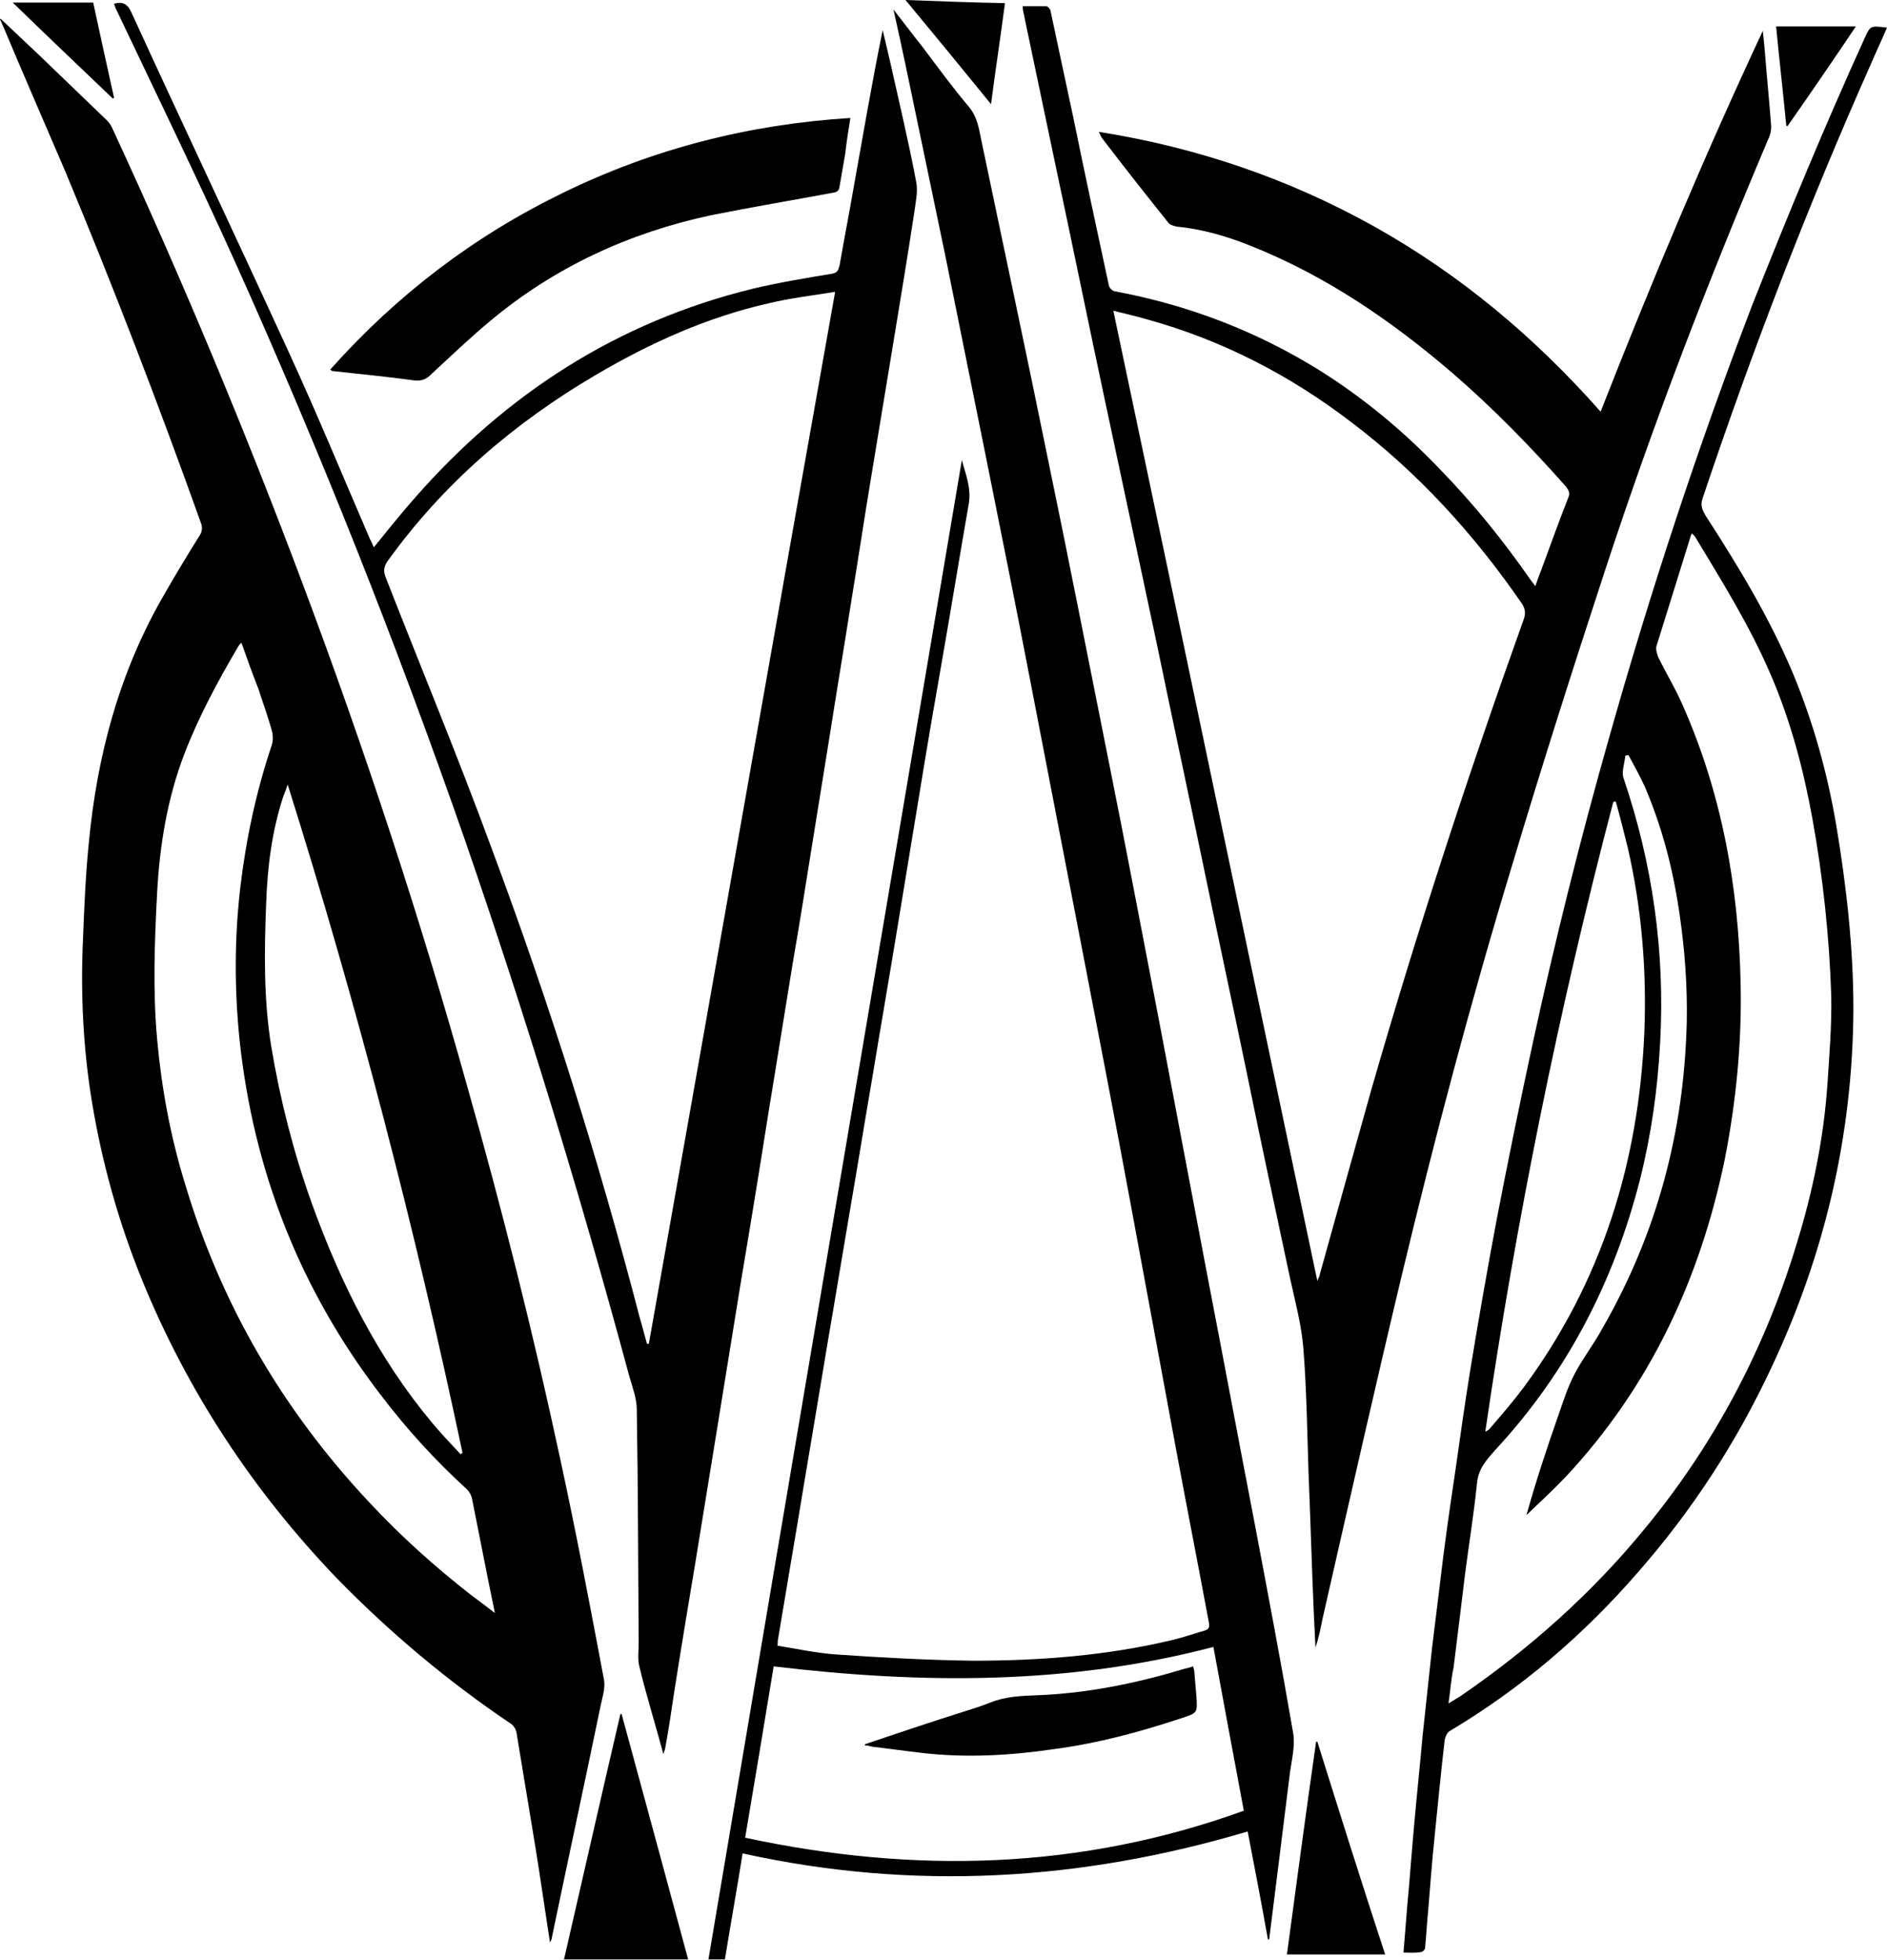 <svg width="26" height="27" viewBox="0 0 26 27" fill="none" xmlns="http://www.w3.org/2000/svg">
<g clip-path="url(#clip0_34_9763)">
<path d="M0.009 0.259C0.183 0.424 0.367 0.597 0.541 0.761C0.856 1.063 1.161 1.357 1.475 1.66C1.51 1.695 1.537 1.738 1.554 1.781C2.506 3.839 3.379 5.931 4.173 8.049C5.029 10.331 5.788 12.64 6.443 14.983C6.923 16.677 7.351 18.38 7.718 20.092C7.936 21.095 8.128 22.107 8.32 23.127C8.347 23.256 8.294 23.395 8.268 23.533C8.05 24.588 7.823 25.634 7.604 26.689C7.604 26.706 7.596 26.723 7.578 26.758C7.508 26.308 7.447 25.876 7.377 25.444C7.29 24.916 7.203 24.389 7.116 23.862C7.107 23.818 7.081 23.775 7.046 23.749C6.173 23.161 5.369 22.487 4.636 21.735C3.484 20.533 2.584 19.167 1.956 17.628C1.633 16.833 1.406 16.02 1.266 15.173C1.144 14.429 1.109 13.677 1.144 12.925C1.161 12.493 1.179 12.06 1.222 11.628C1.336 10.401 1.65 9.233 2.279 8.161C2.427 7.902 2.584 7.643 2.741 7.392C2.785 7.331 2.794 7.271 2.768 7.202C2.183 5.568 1.563 3.951 0.899 2.36C0.611 1.686 0.323 1.029 0.044 0.363C0.026 0.329 0.017 0.294 0 0.268C0 0.259 0.009 0.259 0.009 0.259ZM3.326 8.853C3.3 8.879 3.291 8.888 3.283 8.905C3.003 9.38 2.741 9.865 2.541 10.383C2.305 10.997 2.2 11.646 2.165 12.294C2.13 12.968 2.104 13.643 2.165 14.317C2.226 14.991 2.349 15.657 2.549 16.305C3.047 17.974 3.903 19.435 5.099 20.706C5.527 21.164 5.989 21.579 6.487 21.968C6.592 22.046 6.696 22.124 6.819 22.219C6.705 21.674 6.609 21.164 6.504 20.645C6.496 20.602 6.469 20.55 6.435 20.516C5.998 20.118 5.605 19.686 5.256 19.228C4.138 17.775 3.492 16.133 3.3 14.317C3.23 13.625 3.23 12.934 3.309 12.242C3.388 11.568 3.527 10.911 3.745 10.262C3.763 10.202 3.763 10.124 3.745 10.063C3.693 9.873 3.623 9.683 3.562 9.493C3.484 9.294 3.405 9.078 3.326 8.853ZM6.347 20.032C6.356 20.023 6.365 20.014 6.373 20.014C5.719 16.919 4.924 13.859 3.964 10.807C3.938 10.885 3.92 10.928 3.903 10.971C3.745 11.455 3.684 11.948 3.667 12.45C3.641 13.107 3.632 13.764 3.737 14.412C3.859 15.147 4.042 15.865 4.295 16.573C4.688 17.663 5.203 18.7 5.954 19.599C6.085 19.755 6.216 19.893 6.347 20.032Z" fill="black"/>
<path d="M14.091 0.086C14.205 0.086 14.31 0.086 14.414 0.086C14.441 0.086 14.476 0.13 14.476 0.156C14.58 0.648 14.685 1.133 14.79 1.625C14.947 2.395 15.113 3.164 15.279 3.934C15.287 3.968 15.322 4.003 15.357 4.012C16.379 4.202 17.322 4.565 18.195 5.11C18.797 5.49 19.338 5.939 19.827 6.45C20.299 6.934 20.718 7.452 21.102 8.006C21.119 8.023 21.128 8.04 21.154 8.075C21.189 7.971 21.224 7.885 21.259 7.79C21.373 7.478 21.486 7.167 21.608 6.856C21.635 6.795 21.617 6.761 21.582 6.709C21.093 6.156 20.578 5.628 20.019 5.144C19.173 4.418 18.265 3.795 17.217 3.38C16.894 3.251 16.562 3.156 16.213 3.121C16.169 3.112 16.117 3.095 16.099 3.069C15.794 2.689 15.488 2.3 15.191 1.911C15.174 1.893 15.165 1.867 15.139 1.816C16.501 2.032 17.758 2.464 18.937 3.121C20.124 3.787 21.146 4.643 22.054 5.671C22.752 3.89 23.485 2.144 24.289 0.424C24.297 0.51 24.306 0.597 24.315 0.683C24.341 1.029 24.376 1.366 24.402 1.712C24.411 1.781 24.393 1.859 24.359 1.928C23.538 3.865 22.778 5.836 22.123 7.833C21.678 9.19 21.242 10.556 20.831 11.931C20.264 13.798 19.766 15.683 19.312 17.576C18.937 19.15 18.579 20.732 18.221 22.305C18.195 22.435 18.169 22.565 18.125 22.695C18.116 22.513 18.107 22.331 18.099 22.15C18.073 21.527 18.055 20.896 18.029 20.274C18.011 19.712 18.003 19.141 17.959 18.579C17.933 18.251 17.846 17.931 17.776 17.611C17.575 16.669 17.374 15.735 17.182 14.793C16.981 13.824 16.772 12.856 16.571 11.879C16.361 10.867 16.143 9.856 15.934 8.844C15.698 7.738 15.462 6.631 15.226 5.524C14.999 4.461 14.781 3.389 14.554 2.326C14.406 1.617 14.257 0.916 14.109 0.207C14.1 0.164 14.091 0.13 14.091 0.086ZM18.151 17.645C18.169 17.594 18.186 17.576 18.186 17.55C18.422 16.703 18.657 15.856 18.893 15.017C19.522 12.83 20.229 10.669 20.997 8.524C21.023 8.447 21.015 8.386 20.971 8.317C20.316 7.366 19.548 6.519 18.622 5.818C17.776 5.17 16.841 4.686 15.811 4.401C15.663 4.357 15.506 4.323 15.34 4.28C16.283 8.741 17.208 13.176 18.151 17.645Z" fill="black"/>
<path d="M5.151 7.539C5.343 7.305 5.518 7.081 5.71 6.865C6.967 5.429 8.503 4.435 10.372 3.977C10.739 3.89 11.105 3.83 11.472 3.769C11.55 3.752 11.55 3.709 11.568 3.657C11.629 3.303 11.699 2.948 11.76 2.594C11.891 1.867 12.013 1.141 12.162 0.415C12.197 0.562 12.232 0.709 12.266 0.856C12.389 1.409 12.52 1.954 12.624 2.507C12.65 2.637 12.616 2.784 12.598 2.922C12.502 3.553 12.397 4.184 12.293 4.816C12.197 5.395 12.101 5.983 12.005 6.562C11.908 7.141 11.821 7.729 11.725 8.308C11.629 8.922 11.524 9.545 11.428 10.159C11.341 10.703 11.254 11.239 11.166 11.784C11.088 12.277 11.009 12.769 10.922 13.271C10.835 13.807 10.747 14.352 10.66 14.888C10.564 15.467 10.477 16.038 10.381 16.617C10.302 17.11 10.215 17.602 10.136 18.104C10.049 18.64 9.961 19.184 9.874 19.721C9.778 20.308 9.682 20.896 9.586 21.493C9.481 22.124 9.377 22.746 9.28 23.369C9.246 23.602 9.211 23.836 9.167 24.069C9.167 24.095 9.15 24.121 9.141 24.164C9.027 23.741 8.905 23.352 8.809 22.954C8.783 22.85 8.8 22.738 8.8 22.634C8.792 21.562 8.792 20.49 8.774 19.418C8.774 19.262 8.713 19.107 8.669 18.951C7.997 16.461 7.246 14.006 6.408 11.576C5.465 8.87 4.409 6.207 3.23 3.588C2.706 2.429 2.148 1.28 1.597 0.121C1.589 0.104 1.58 0.078 1.571 0.052C1.685 0.017 1.755 0.052 1.807 0.164C2.532 1.746 3.274 3.311 3.998 4.893C4.383 5.732 4.732 6.579 5.098 7.427C5.116 7.461 5.133 7.496 5.151 7.539ZM8.914 18.51C8.923 18.51 8.931 18.51 8.94 18.51C9.796 13.694 10.643 8.87 11.507 4.02C11.184 4.072 10.887 4.107 10.599 4.176C9.752 4.366 8.966 4.72 8.215 5.161C7.08 5.827 6.103 6.666 5.334 7.738C5.291 7.807 5.282 7.859 5.308 7.937C5.797 9.19 6.312 10.427 6.775 11.689C7.569 13.816 8.25 15.977 8.818 18.164C8.853 18.277 8.879 18.389 8.914 18.51Z" fill="black"/>
<path d="M17.47 26.715C17.383 26.222 17.287 25.729 17.191 25.228C14.894 25.911 12.581 26.049 10.232 25.53C10.154 26.023 10.066 26.507 9.988 26.991C9.909 26.991 9.839 26.991 9.761 26.991C10.922 20.101 12.092 13.219 13.253 6.337C13.305 6.536 13.384 6.718 13.349 6.934C13.227 7.634 13.113 8.334 12.991 9.035C12.886 9.631 12.782 10.236 12.685 10.833C12.572 11.524 12.459 12.207 12.345 12.899C12.24 13.539 12.127 14.187 12.022 14.827C11.917 15.432 11.821 16.038 11.716 16.643C11.612 17.248 11.516 17.844 11.411 18.45C11.297 19.133 11.184 19.816 11.07 20.49C10.957 21.181 10.835 21.882 10.721 22.573C10.712 22.599 10.721 22.625 10.712 22.669C10.983 22.712 11.254 22.772 11.524 22.79C12.144 22.833 12.773 22.867 13.401 22.876C14.327 22.876 15.244 22.807 16.152 22.591C16.3 22.556 16.448 22.504 16.597 22.461C16.658 22.444 16.667 22.409 16.658 22.357C16.51 21.562 16.352 20.758 16.204 19.962C15.995 18.83 15.785 17.697 15.575 16.565C15.375 15.484 15.165 14.395 14.956 13.314C14.702 12 14.449 10.694 14.196 9.38C13.995 8.334 13.786 7.297 13.576 6.251C13.393 5.343 13.209 4.435 13.026 3.527C12.843 2.646 12.659 1.764 12.476 0.89C12.424 0.648 12.371 0.398 12.31 0.13C12.459 0.32 12.581 0.484 12.712 0.648C12.921 0.925 13.122 1.202 13.349 1.47C13.471 1.617 13.489 1.781 13.524 1.945C13.829 3.406 14.143 4.867 14.44 6.329C14.729 7.72 14.999 9.104 15.278 10.496C15.523 11.715 15.75 12.925 15.986 14.144C16.204 15.294 16.422 16.444 16.64 17.594C16.859 18.726 17.068 19.85 17.287 20.983C17.47 21.951 17.653 22.911 17.819 23.879C17.845 24.043 17.802 24.225 17.776 24.398C17.723 24.821 17.671 25.245 17.618 25.669C17.575 26.014 17.531 26.369 17.487 26.715C17.487 26.715 17.479 26.715 17.47 26.715ZM16.719 22.686C14.711 23.213 12.694 23.196 10.66 22.954C10.529 23.749 10.398 24.545 10.267 25.314C12.607 25.816 14.894 25.755 17.138 24.942C16.998 24.199 16.859 23.447 16.719 22.686Z" fill="black"/>
<path d="M19.338 26.896C19.356 26.672 19.373 26.455 19.391 26.239C19.426 25.867 19.452 25.496 19.487 25.115C19.522 24.718 19.565 24.32 19.6 23.922C19.644 23.516 19.688 23.11 19.731 22.703C19.784 22.28 19.836 21.847 19.888 21.424C19.941 21.009 20.002 20.602 20.063 20.187C20.124 19.755 20.185 19.323 20.255 18.89C20.369 18.19 20.491 17.499 20.622 16.798C20.779 15.986 20.945 15.173 21.119 14.369C21.425 12.96 21.774 11.559 22.167 10.176C22.735 8.161 23.389 6.173 24.14 4.21C24.629 2.974 25.144 1.729 25.703 0.501C25.773 0.354 25.773 0.354 26 0.38C25.93 0.545 25.852 0.709 25.782 0.873C24.909 2.836 24.14 4.833 23.459 6.865C23.424 6.968 23.459 7.029 23.503 7.107C23.957 7.807 24.385 8.516 24.708 9.285C24.987 9.96 25.179 10.651 25.301 11.369C25.441 12.207 25.537 13.055 25.537 13.902C25.528 15.631 25.144 17.274 24.411 18.83C23.931 19.859 23.32 20.801 22.569 21.657C21.818 22.522 20.962 23.256 19.976 23.844C19.941 23.862 19.915 23.922 19.906 23.965C19.854 24.415 19.81 24.865 19.766 25.305C19.731 25.643 19.705 25.98 19.679 26.308C19.661 26.481 19.653 26.654 19.635 26.836C19.635 26.853 19.6 26.888 19.583 26.888C19.495 26.905 19.426 26.896 19.338 26.896ZM19.958 23.464C20.028 23.421 20.072 23.395 20.115 23.369C21.076 22.712 21.94 21.942 22.674 21.043C23.634 19.876 24.324 18.562 24.76 17.118C24.978 16.409 25.127 15.683 25.179 14.94C25.205 14.533 25.24 14.127 25.232 13.72C25.205 12.899 25.118 12.078 24.97 11.265C24.847 10.591 24.673 9.934 24.402 9.303C24.114 8.628 23.73 8.014 23.355 7.392C23.346 7.375 23.328 7.366 23.311 7.349C23.302 7.366 23.293 7.383 23.293 7.392C23.136 7.893 22.979 8.403 22.822 8.905C22.813 8.948 22.831 9.009 22.848 9.052C22.953 9.268 23.075 9.467 23.171 9.683C23.721 10.911 23.957 12.216 23.983 13.548C24.001 14.36 23.922 15.164 23.765 15.968C23.424 17.62 22.735 19.098 21.573 20.343C21.399 20.524 21.215 20.697 21.032 20.87C21.163 20.404 21.311 19.954 21.469 19.504C21.538 19.305 21.6 19.107 21.696 18.925C21.809 18.709 21.958 18.519 22.071 18.311C22.831 16.997 23.206 15.579 23.241 14.075C23.25 13.582 23.215 13.098 23.145 12.614C23.058 12 22.909 11.412 22.665 10.841C22.595 10.686 22.516 10.548 22.438 10.401C22.42 10.401 22.403 10.409 22.394 10.409C22.385 10.513 22.342 10.625 22.368 10.712C22.77 11.896 22.944 13.115 22.874 14.369C22.839 15.009 22.752 15.631 22.595 16.254C22.237 17.654 21.591 18.908 20.604 19.971C20.482 20.11 20.369 20.231 20.351 20.429C20.308 20.853 20.238 21.277 20.185 21.692C20.133 22.115 20.081 22.548 20.028 22.971C19.993 23.127 19.985 23.282 19.958 23.464ZM22.263 11.04C22.254 11.04 22.237 11.04 22.228 11.049C21.477 13.911 20.892 16.798 20.465 19.721C20.5 19.703 20.517 19.695 20.535 19.669C20.692 19.487 20.849 19.305 20.997 19.107C22.071 17.654 22.578 16.012 22.656 14.231C22.691 13.375 22.621 12.519 22.429 11.68C22.377 11.473 22.324 11.257 22.263 11.04Z" fill="black"/>
<path d="M4.549 5.092C5.466 4.063 6.531 3.251 7.762 2.654C9.001 2.049 10.32 1.712 11.717 1.625C11.691 1.79 11.664 1.954 11.647 2.11C11.621 2.265 11.595 2.412 11.568 2.568C11.56 2.628 11.533 2.646 11.481 2.654C10.922 2.758 10.355 2.853 9.796 2.965C8.661 3.208 7.639 3.683 6.758 4.418C6.478 4.651 6.225 4.893 5.954 5.144C5.885 5.213 5.824 5.256 5.701 5.239C5.326 5.187 4.95 5.153 4.575 5.11C4.575 5.11 4.566 5.101 4.549 5.092Z" fill="black"/>
<path d="M8.565 23.611C8.871 24.735 9.176 25.859 9.482 26.991C8.905 26.991 8.347 26.991 7.771 26.991C8.032 25.859 8.286 24.735 8.548 23.611C8.556 23.611 8.556 23.611 8.565 23.611Z" fill="black"/>
<path d="M19.085 26.922C18.622 26.922 18.186 26.922 17.732 26.922C17.863 25.945 17.994 24.968 18.134 23.991C18.142 23.991 18.151 23.991 18.151 23.991C18.457 24.968 18.762 25.937 19.085 26.922Z" fill="black"/>
<path d="M13.655 1.435C13.262 0.951 12.878 0.484 12.476 0C12.947 0.017 13.393 0.035 13.847 0.043C13.786 0.51 13.716 0.96 13.655 1.435Z" fill="black"/>
<path d="M24.612 1.729C24.568 1.271 24.516 0.821 24.472 0.363C24.839 0.363 25.197 0.363 25.572 0.363C25.258 0.83 24.944 1.288 24.629 1.738C24.629 1.738 24.621 1.738 24.612 1.729Z" fill="black"/>
<path d="M0.175 0.035C0.55 0.035 0.908 0.035 1.284 0.035C1.38 0.484 1.476 0.916 1.572 1.349C1.563 1.349 1.554 1.357 1.554 1.357C1.1 0.925 0.638 0.484 0.175 0.035Z" fill="black"/>
<path d="M11.918 24.026C12.354 23.879 12.79 23.732 13.227 23.594C13.367 23.55 13.507 23.507 13.637 23.455C13.847 23.369 14.065 23.36 14.284 23.352C14.982 23.326 15.654 23.187 16.318 22.988C16.353 22.98 16.388 22.971 16.44 22.954C16.449 22.988 16.457 23.014 16.457 23.04C16.466 23.144 16.475 23.256 16.484 23.36C16.501 23.602 16.501 23.594 16.265 23.672C15.689 23.862 15.113 24.017 14.511 24.095C13.917 24.182 13.314 24.216 12.712 24.147C12.485 24.121 12.249 24.087 12.022 24.061C11.987 24.052 11.952 24.043 11.918 24.043C11.918 24.035 11.918 24.035 11.918 24.026Z" fill="black"/>
</g>
<defs>
<clipPath id="clip0_34_9763">
<rect width="26" height="27" fill="white"/>
</clipPath>
</defs>
</svg>

